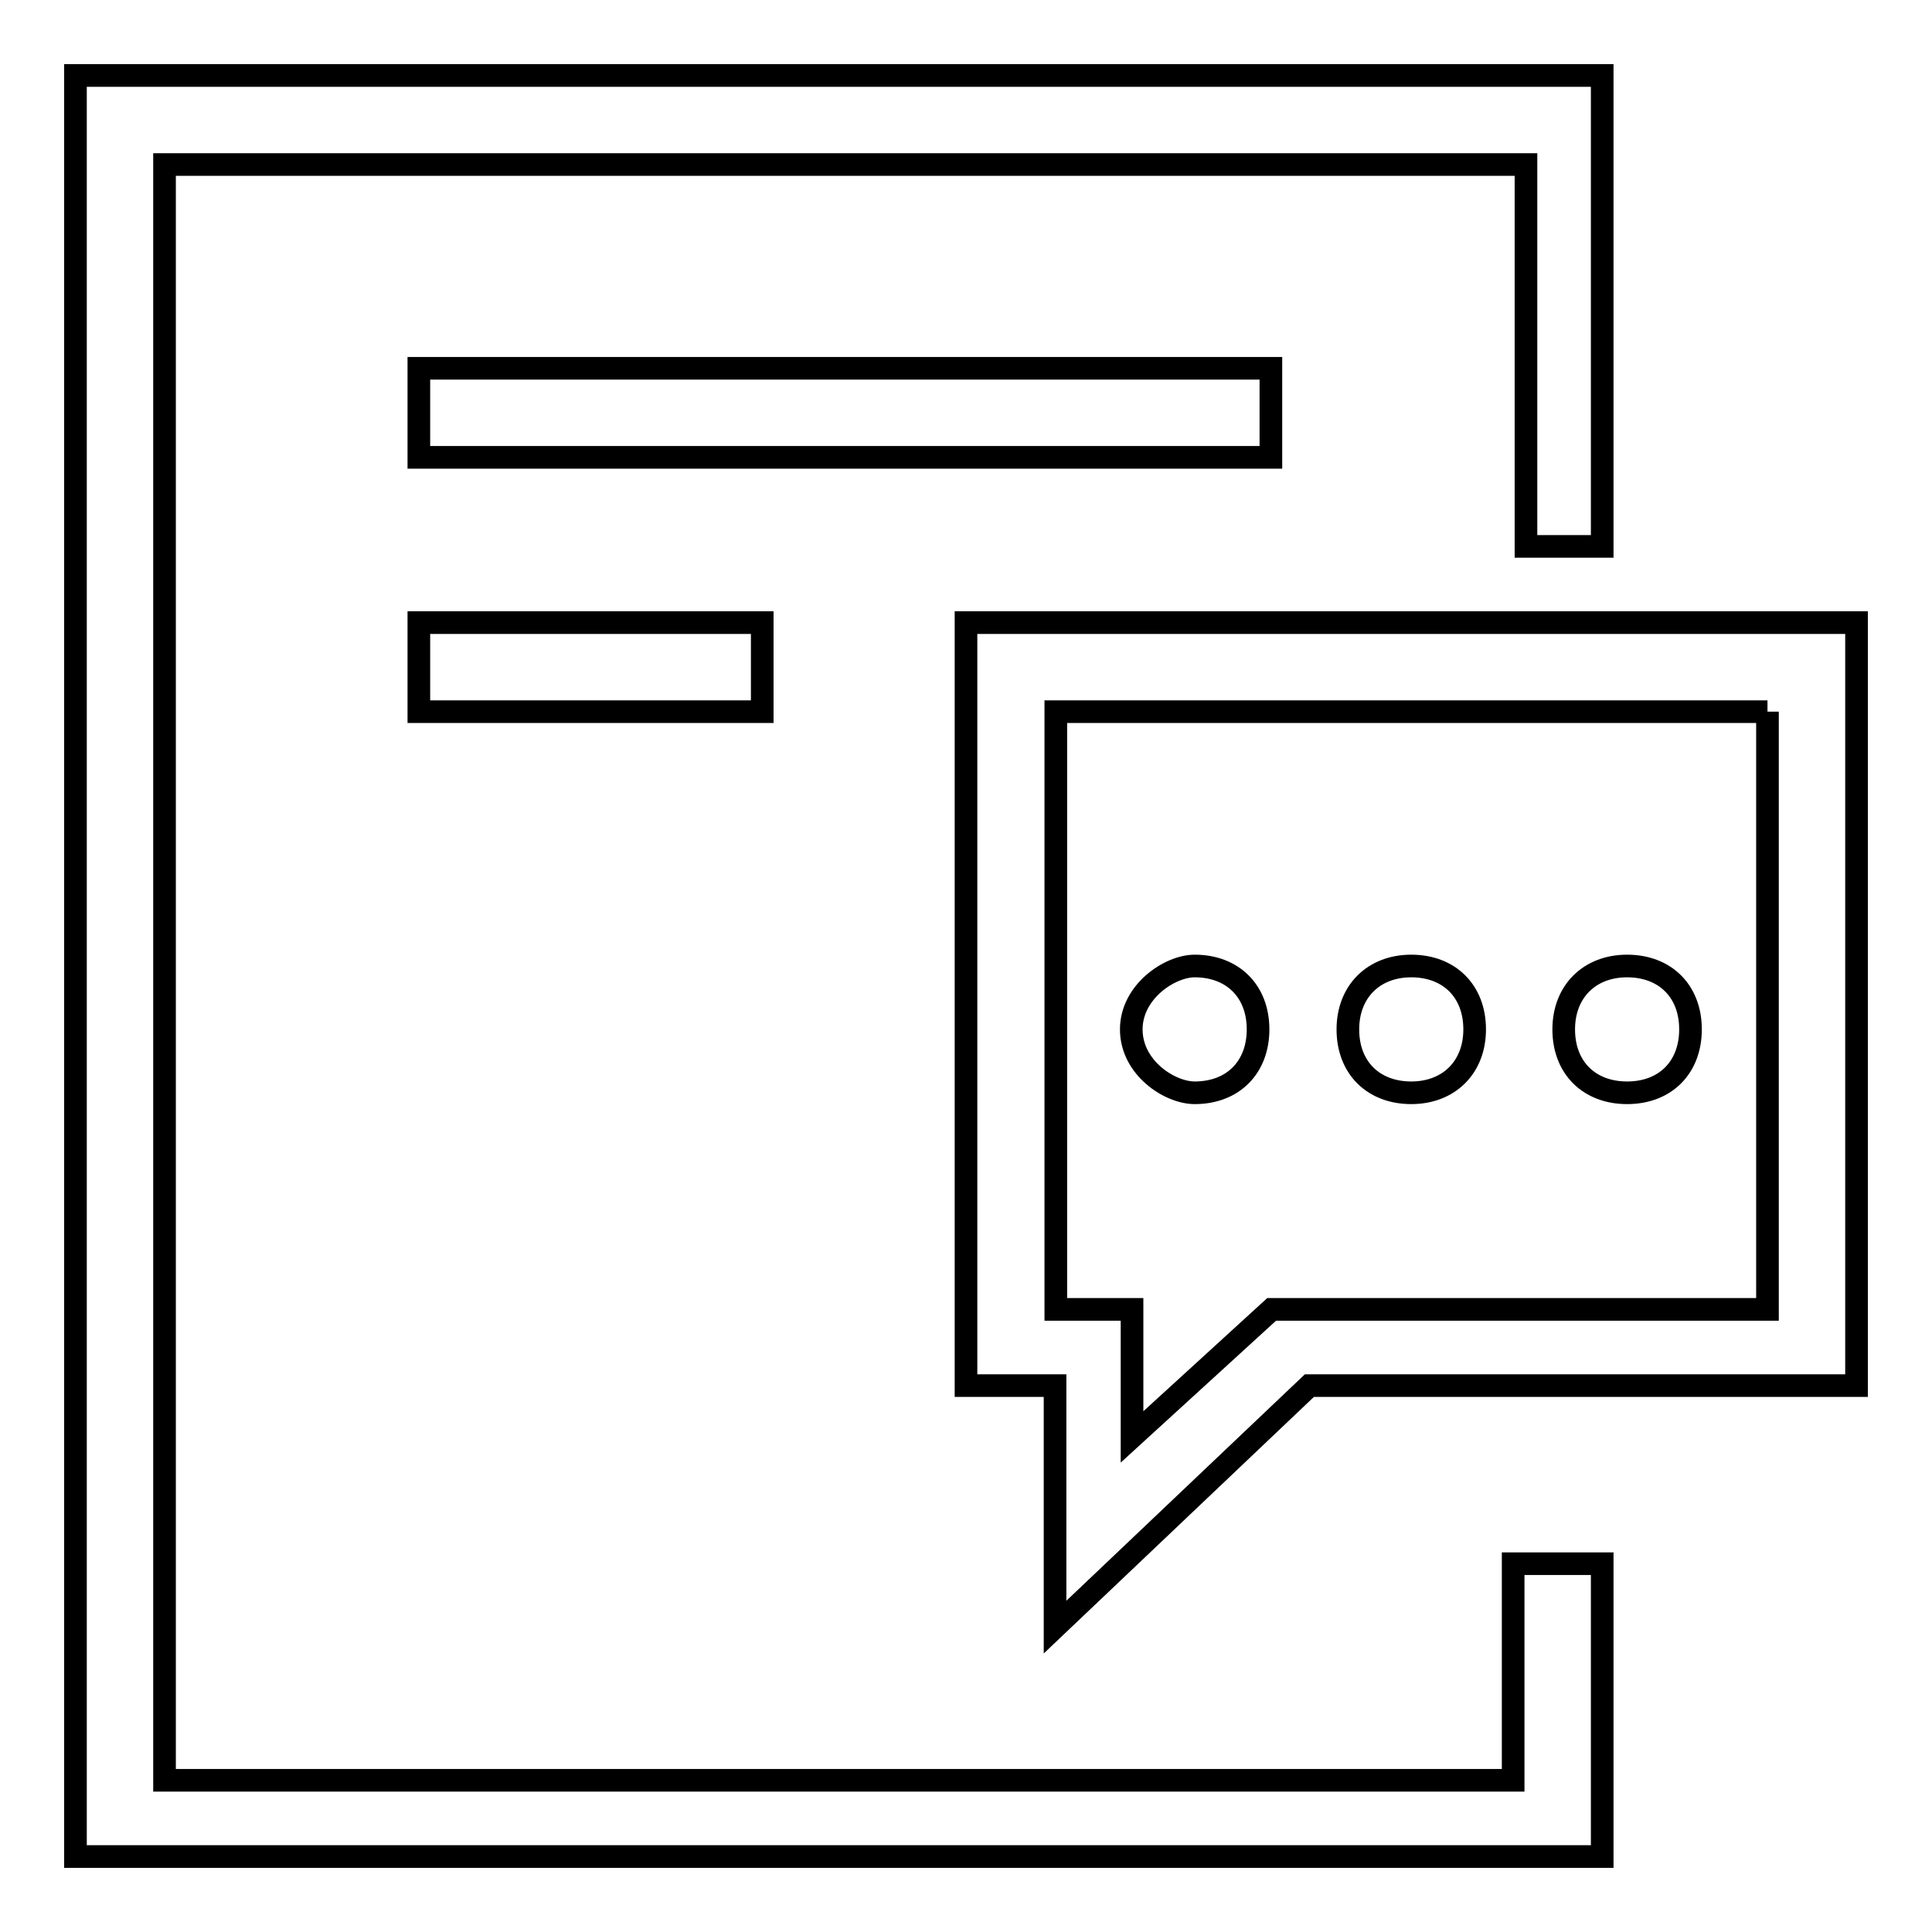 <?xml version="1.0" encoding="utf-8"?>
<!-- Svg Vector Icons : http://www.onlinewebfonts.com/icon -->
<!DOCTYPE svg PUBLIC "-//W3C//DTD SVG 1.1//EN" "http://www.w3.org/Graphics/SVG/1.1/DTD/svg11.dtd">
<svg version="1.1" xmlns="http://www.w3.org/2000/svg" xmlns:xlink="http://www.w3.org/1999/xlink" x="0px" y="0px" viewBox="0 0 256 256" enable-background="new 0 0 256 256" xml:space="preserve">
<g><g><path stroke-width="3" fill-opacity="0" stroke="#000000"  d="M149.9,136.4c0,5.1,5.1,8.4,8.4,8.4c5.1,0,8.4-3.4,8.4-8.4c0-5.1-3.4-8.4-8.4-8.4C155,128,149.9,131.4,149.9,136.4 M178.6,136.4c0,5.1,3.4,8.4,8.4,8.4s8.4-3.4,8.4-8.4c0-5.1-3.4-8.4-8.4-8.4S178.6,131.4,178.6,136.4 M207.2,136.4c0,5.1,3.4,8.4,8.4,8.4c5.1,0,8.4-3.4,8.4-8.4c0-5.1-3.4-8.4-8.4-8.4C210.6,128,207.2,131.4,207.2,136.4 M234.2,94.3v79.2h-65.7l-18.5,16.9v-16.9h-10.1V94.3H234.2 M246,82.5H128v101.1h11.8v32l33.7-32H246V82.5L246,82.5z M55.5,48.8h112.9v11.8H55.5V48.8z M55.5,82.5H101v11.8H55.5V82.5z M200.5,207.2v28.7H21.8V21.8h180.4v50.6h10.1V10H10v236h202.3v-38.8H200.5z"/></g></g>
</svg>